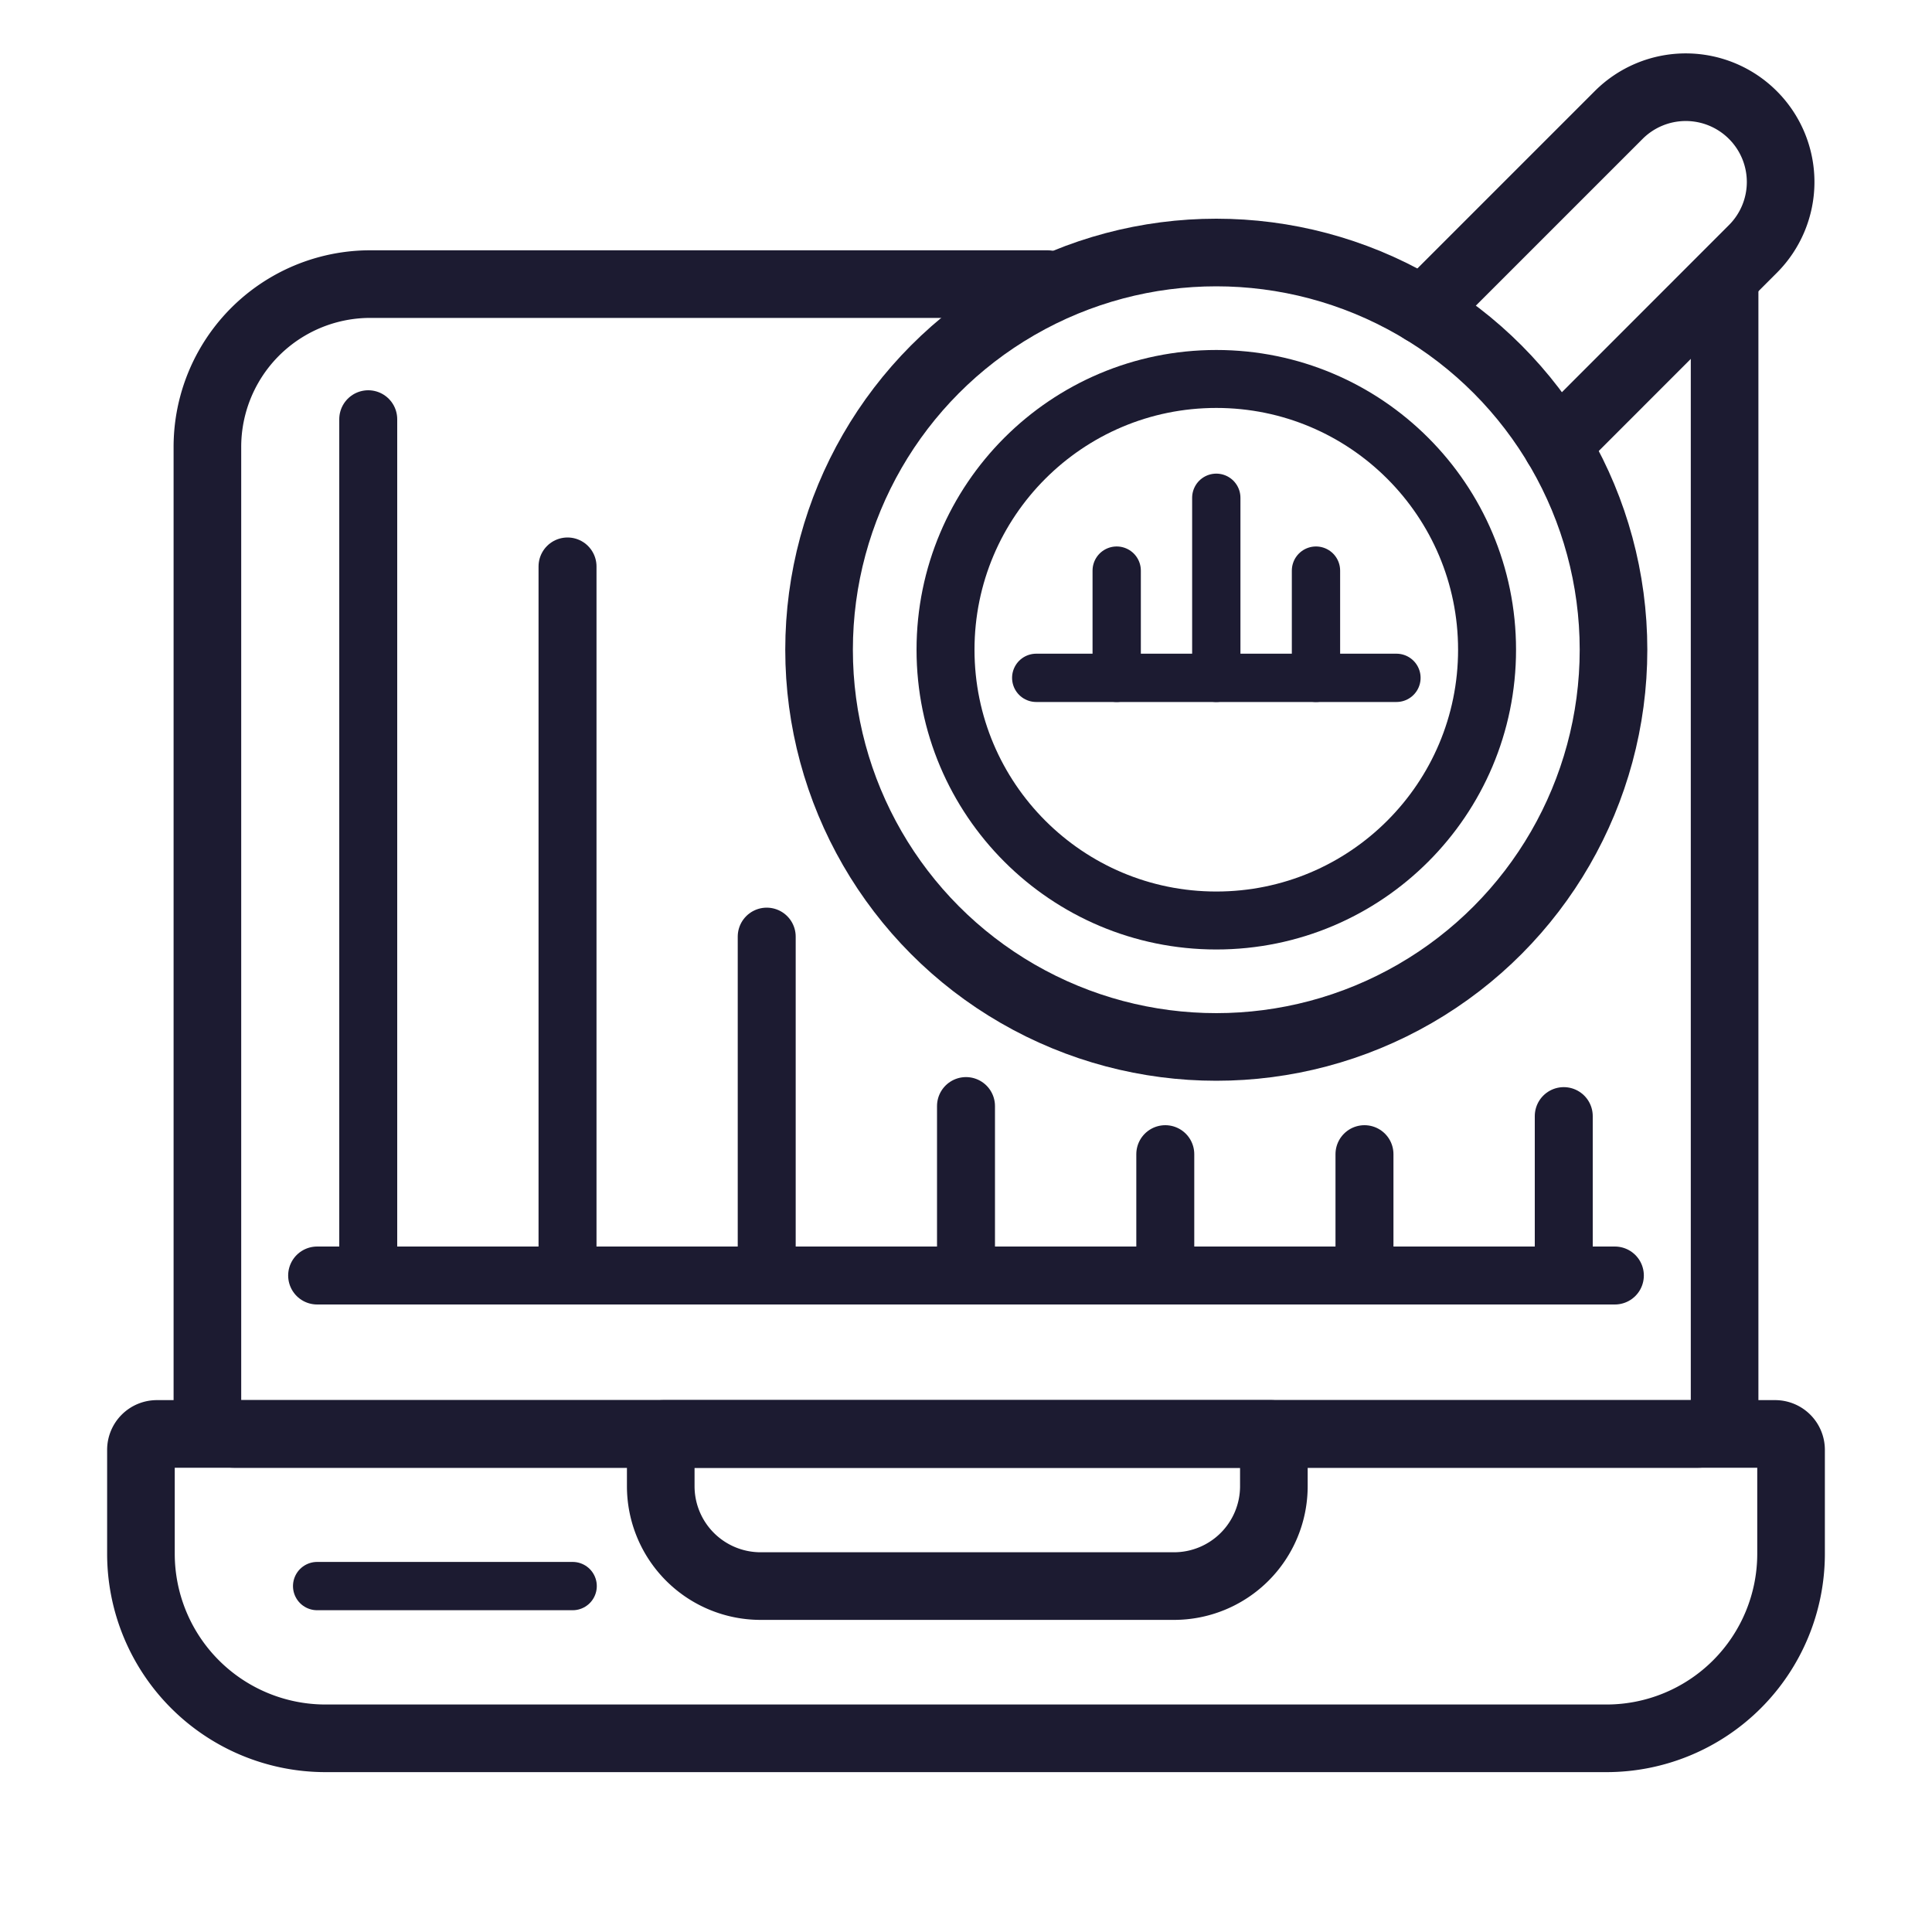 <svg id="Layer_1" data-name="Layer 1" xmlns="http://www.w3.org/2000/svg" viewBox="0 0 200 200"><defs><style>.cls-1,.cls-2,.cls-3{fill:none;stroke:#1c1b31;stroke-linecap:round;stroke-miterlimit:10;}.cls-1{stroke-width:7px;}.cls-2{stroke-width:6px;}.cls-3{stroke-width:5px;}</style></defs><path class="cls-1" d="M178.53,29.91V145.62a2.82,2.82,0,0,1-2.82,2.82H24.29a2.82,2.82,0,0,1-2.82-2.82V46.28A16.86,16.86,0,0,1,38.33,29.41H108.4"/><path class="cls-1" d="M16.24,148.44H183.76a1.65,1.65,0,0,1,1.65,1.65v10.75a19.11,19.11,0,0,1-19.11,19.11H33.7a19.11,19.11,0,0,1-19.11-19.11V150.09a1.65,1.65,0,0,1,1.65-1.65Z"/><path class="cls-1" d="M68.69,148.44h62.89a.29.29,0,0,1,.29.29v5.12a10.34,10.34,0,0,1-10.34,10.34H78.74A10.34,10.34,0,0,1,68.4,153.85v-5.12A.29.29,0,0,1,68.69,148.44Z"/><circle class="cls-2" cx="125.91" cy="67.26" r="28.03"/><circle class="cls-1" cx="125.91" cy="67.26" r="41.12"/><path class="cls-1" d="M147.32,32.15,167.57,11.9a9.82,9.82,0,0,1,13.88,0h0a9.8,9.8,0,0,1,0,13.88l-20.29,20.3"/><line class="cls-3" x1="59.28" y1="164.19" x2="32.83" y2="164.19"/><line class="cls-3" x1="107.27" y1="70.17" x2="144.56" y2="70.17"/><line class="cls-3" x1="136.23" y1="70.17" x2="136.23" y2="59.07"/><line class="cls-3" x1="125.91" y1="70.17" x2="125.91" y2="51.53"/><line class="cls-3" x1="115.6" y1="70.17" x2="115.6" y2="59.07"/><line class="cls-2" x1="38.12" y1="43.4" x2="38.12" y2="132.04"/><line class="cls-2" x1="58.75" y1="58.64" x2="58.75" y2="132.04"/><line class="cls-2" x1="79.37" y1="96.96" x2="79.37" y2="132.04"/><line class="cls-2" x1="100" y1="114.5" x2="100" y2="132.04"/><line class="cls-2" x1="120.63" y1="119.48" x2="120.63" y2="132.04"/><line class="cls-2" x1="141.25" y1="119.48" x2="141.25" y2="132.04"/><line class="cls-2" x1="161.88" y1="115.54" x2="161.88" y2="132.04"/><line class="cls-2" x1="32.83" y1="132.04" x2="167.17" y2="132.04"/></svg>